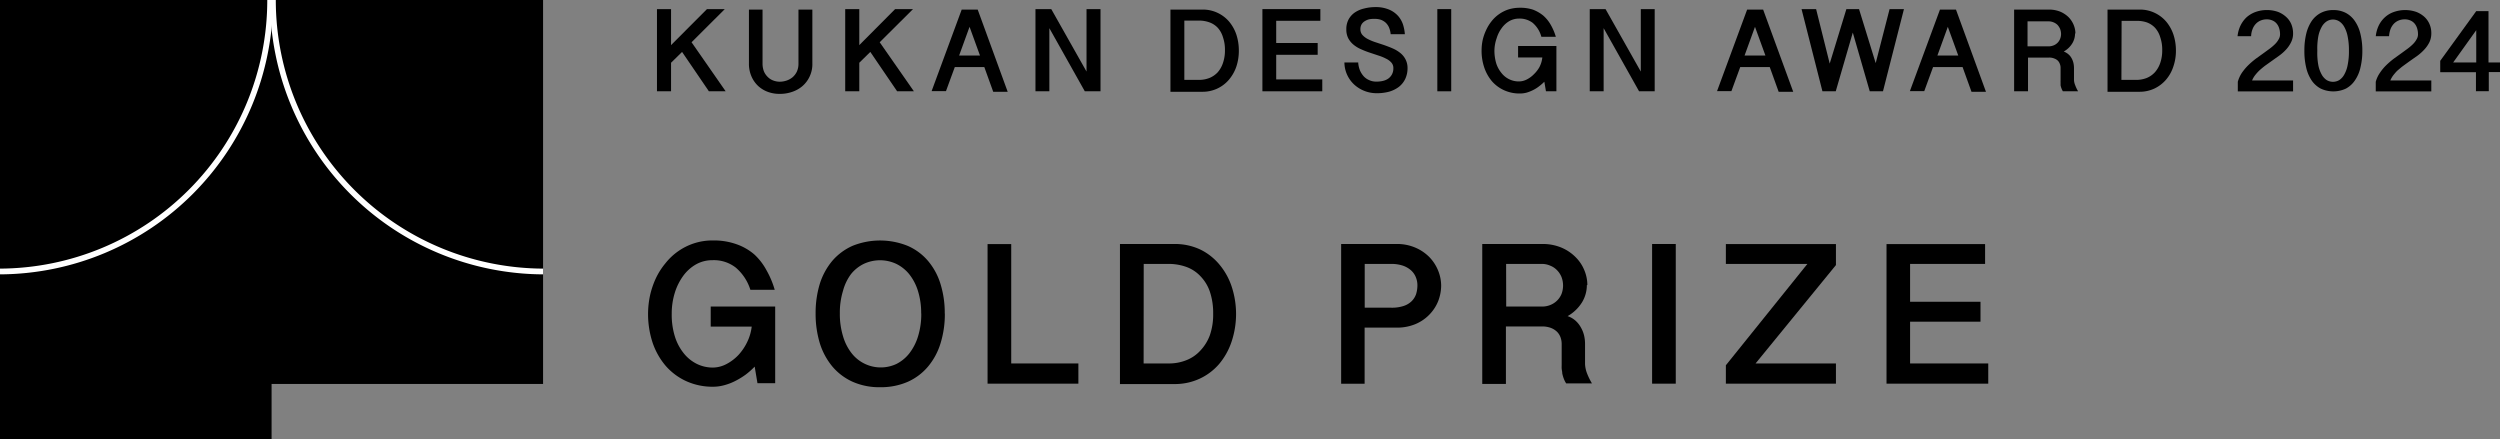 <svg xmlns="http://www.w3.org/2000/svg" viewBox="0 0 260.97 45.86"><rect x="0" y="0" width="260.97" height="45.86" fill="#808080" stroke="none"/><defs><style>.cls-1{fill:none;stroke:#fff;stroke-miterlimit:10;stroke-width:0.6px;}</style></defs><g id="レイヤー_2" data-name="レイヤー 2"><g id="レイヤー_1-2" data-name="レイヤー 1"><polyline points="70.05 0.95 70.05 4.71 73.8 0.95 75.66 0.95 72.19 4.41 75.75 9.53 74 9.53 71.2 5.42 70.05 6.55 70.05 9.53 68.58 9.53 68.58 0.95 70.05 0.95"/><path d="M79.6,1V6.63a2.29,2.29,0,0,0,.14.81,1.76,1.76,0,0,0,.4.59,1.56,1.56,0,0,0,.57.37,1.9,1.9,0,0,0,.67.13,2.28,2.28,0,0,0,.73-.12,2,2,0,0,0,.63-.35,1.82,1.82,0,0,0,.44-.58,1.94,1.94,0,0,0,.17-.82V1H84.8V6.6A3,3,0,0,1,84.51,8a3,3,0,0,1-.76,1,3.21,3.21,0,0,1-1.09.6,3.88,3.88,0,0,1-1.27.2,3.53,3.53,0,0,1-1.21-.2,3.06,3.06,0,0,1-1-.59,3,3,0,0,1-.72-1,3.27,3.27,0,0,1-.28-1.38V1H79.6"/><polyline points="89.7 0.95 89.7 4.71 93.44 0.95 95.31 0.95 91.83 4.41 95.4 9.53 93.65 9.53 90.85 5.42 89.7 6.55 89.7 9.53 88.23 9.53 88.23 0.95 89.7 0.95"/><path d="M102.06,1l3.13,8.58h-1.51L102.75,7H99.67c-.15.41-.3.83-.46,1.25l-.46,1.26h-1.5L100.39,1h1.67m-.85,1.8L100.12,5.8h2.18Z"/><polyline points="109.74 0.95 113.42 7.47 113.42 0.95 114.88 0.95 114.88 9.53 113.24 9.53 109.54 2.94 109.54 9.53 108.09 9.53 108.09 0.95 109.74 0.95"/><path d="M122.18,1h3.33a3.57,3.57,0,0,1,1.59.34,3.6,3.6,0,0,1,1.2.91,4.2,4.2,0,0,1,.76,1.36,5.3,5.3,0,0,1,.26,1.66,5.2,5.2,0,0,1-.27,1.71,4.21,4.21,0,0,1-.79,1.37,3.58,3.58,0,0,1-2.75,1.23h-3.33V1m1.45,7.34h1.54a3,3,0,0,0,1.08-.2,2.45,2.45,0,0,0,.86-.59,2.83,2.83,0,0,0,.56-1,4,4,0,0,0,.2-1.3,4,4,0,0,0-.21-1.37,2.51,2.51,0,0,0-.56-1,2.23,2.23,0,0,0-.86-.55,3.12,3.12,0,0,0-1.07-.18h-1.54Z"/><polyline points="137.83 0.95 137.83 2.17 133.22 2.17 133.22 4.49 137.55 4.49 137.55 5.72 133.22 5.72 133.22 8.29 138.03 8.29 138.03 9.53 131.78 9.53 131.78 0.95 137.83 0.95"/><path d="M141.78,6.53a2.66,2.66,0,0,0,.18.81,2.26,2.26,0,0,0,.4.63,1.67,1.67,0,0,0,.58.4,1.73,1.73,0,0,0,.73.15,2.93,2.93,0,0,0,.67-.07,1.63,1.63,0,0,0,.57-.24,1.27,1.27,0,0,0,.39-.44,1.3,1.3,0,0,0,.15-.65.85.85,0,0,0-.21-.59,1.73,1.73,0,0,0-.56-.41,4.69,4.69,0,0,0-.78-.32l-.9-.3a8.83,8.83,0,0,1-.9-.35,3.24,3.24,0,0,1-.79-.47,2.25,2.25,0,0,1-.56-.67,2,2,0,0,1-.21-.95,2.14,2.14,0,0,1,.22-1,2.1,2.1,0,0,1,.63-.73,2.88,2.88,0,0,1,1-.44,4.74,4.74,0,0,1,1.22-.15A3.54,3.54,0,0,1,145,1a2.64,2.64,0,0,1,.94.66,2.59,2.59,0,0,1,.52.91,4.35,4.35,0,0,1,.19,1h-1.48a2.37,2.37,0,0,0-.18-.72,1.53,1.53,0,0,0-.36-.5,1.56,1.56,0,0,0-.5-.29,2,2,0,0,0-.61-.09A2.76,2.76,0,0,0,143,2a1.37,1.37,0,0,0-.5.19,1,1,0,0,0-.36.34,1,1,0,0,0-.13.52.88.88,0,0,0,.21.6,2,2,0,0,0,.55.42,5.21,5.21,0,0,0,.79.33l.91.3c.3.11.61.22.9.35a3.44,3.44,0,0,1,.79.47,2.07,2.07,0,0,1,.55.66,1.94,1.94,0,0,1,.22.93,2.6,2.6,0,0,1-.25,1.15,2.33,2.33,0,0,1-.67.82,3.17,3.17,0,0,1-1,.49,4.87,4.87,0,0,1-1.3.16,3.47,3.47,0,0,1-1.23-.22,3.42,3.42,0,0,1-1.07-.64,3.18,3.18,0,0,1-1.07-2.35h1.48"/><rect x="150.04" y="0.95" width="1.45" height="8.58"/><path d="M156,5.24a4.66,4.66,0,0,0,.2,1.41,3.08,3.08,0,0,0,.56,1,2.28,2.28,0,0,0,.8.63,2.23,2.23,0,0,0,1,.22,1.79,1.79,0,0,0,.83-.21,2.8,2.8,0,0,0,.74-.55A3.12,3.12,0,0,0,160.7,7,2.82,2.82,0,0,0,161,6h-2.53V4.8h4V9.53h-1.09l-.17-1a5.11,5.11,0,0,1-.55.48,3.6,3.6,0,0,1-.62.39,4,4,0,0,1-.68.27,2.72,2.72,0,0,1-.69.09,3.88,3.88,0,0,1-1.66-.34,3.73,3.73,0,0,1-1.27-.94,4.42,4.42,0,0,1-.8-1.43,5.42,5.42,0,0,1-.28-1.79,5.24,5.24,0,0,1,.12-1.11,5.18,5.18,0,0,1,.35-1,4.37,4.37,0,0,1,.57-.93,3.65,3.65,0,0,1,.78-.74,3.71,3.71,0,0,1,1-.5,4,4,0,0,1,1.16-.17A4.21,4.21,0,0,1,160,1a3.81,3.81,0,0,1,1.1.63,3.72,3.72,0,0,1,.8,1,5.71,5.71,0,0,1,.51,1.21h-1.51A2.9,2.9,0,0,0,160,2.39a2.25,2.25,0,0,0-1.44-.45,2.05,2.05,0,0,0-1,.26,2.57,2.57,0,0,0-.79.72A3.42,3.42,0,0,0,156.23,4,4.07,4.07,0,0,0,156,5.24"/><polyline points="167.6 0.95 171.28 7.47 171.28 0.95 172.73 0.95 172.73 9.53 171.1 9.53 167.4 2.94 167.4 9.53 165.95 9.53 165.95 0.95 167.6 0.95"/><path d="M184.05,1l3.14,8.58h-1.52L184.74,7h-3.08c-.15.41-.3.83-.46,1.25l-.46,1.26h-1.5L182.38,1h1.67m-.85,1.8L182.11,5.8h2.18Z"/><polyline points="193.41 3.4 191.63 9.53 190.24 9.53 188.06 0.95 189.58 0.95 191 6.64 192.74 0.95 194.06 0.95 195.8 6.59 197.25 0.95 198.75 0.95 196.56 9.53 195.18 9.53 193.41 3.4"/><path d="M204.18,1l3.13,8.58H205.8L204.87,7h-3.08c-.15.41-.3.83-.46,1.25l-.46,1.26h-1.5L202.51,1h1.67m-.85,1.8L202.24,5.8h2.18Z"/><path d="M216.61,3.47a2,2,0,0,1-.29,1.06,2.44,2.44,0,0,1-.89.85,1.59,1.59,0,0,1,.49.29,1.42,1.42,0,0,1,.33.41,1.84,1.84,0,0,1,.19.49,2.37,2.37,0,0,1,.06.52V8.34a1.56,1.56,0,0,0,.12.54,3.47,3.47,0,0,0,.31.65h-1.59a1.77,1.77,0,0,1-.15-.31,2.12,2.12,0,0,1-.09-.31c0-.11,0-.2,0-.29a2.09,2.09,0,0,1,0-.24V7.08a1.07,1.07,0,0,0-.07-.39,1,1,0,0,0-.2-.34,1,1,0,0,0-.38-.24,1.34,1.34,0,0,0-.56-.1h-2.19V9.53h-1.45V1h3.64a3.14,3.14,0,0,1,1.18.22,2.82,2.82,0,0,1,.87.58,2.52,2.52,0,0,1,.53.81,2.42,2.42,0,0,1,.18.91m-5,1.32h2.19a1.43,1.43,0,0,0,.5-.09,1.2,1.2,0,0,0,.7-.67,1.32,1.32,0,0,0,.11-.53,1.51,1.51,0,0,0-.1-.53,1.51,1.51,0,0,0-.27-.42,1.32,1.32,0,0,0-.42-.27,1.27,1.27,0,0,0-.52-.1h-2.19Z"/><path d="M220,1h3.33a3.57,3.57,0,0,1,1.59.34,3.6,3.6,0,0,1,1.2.91,4.2,4.2,0,0,1,.76,1.36,5.3,5.3,0,0,1,.26,1.66,5,5,0,0,1-.28,1.71,4,4,0,0,1-.78,1.37,3.68,3.68,0,0,1-1.2.9,3.62,3.62,0,0,1-1.55.33H220V1m1.45,7.34H223a3,3,0,0,0,1.09-.2,2.41,2.41,0,0,0,.85-.59,2.85,2.85,0,0,0,.57-1,4,4,0,0,0,.2-1.3,4,4,0,0,0-.21-1.37,2.51,2.51,0,0,0-.56-1,2.23,2.23,0,0,0-.86-.55A3.14,3.14,0,0,0,223,2.18h-1.53Z"/><path d="M70.12,32.77a7.62,7.62,0,0,0,.34,2.39,5.32,5.32,0,0,0,.94,1.75A4.05,4.05,0,0,0,72.77,38a3.8,3.8,0,0,0,1.66.37A3.13,3.13,0,0,0,75.84,38a4.76,4.76,0,0,0,1.25-.95A5.49,5.49,0,0,0,78,35.7a5,5,0,0,0,.47-1.61H74.19V32h6.73v8H79.07l-.29-1.73a8,8,0,0,1-.92.82,7.9,7.9,0,0,1-1.07.66,5.72,5.72,0,0,1-1.15.45,4.37,4.37,0,0,1-1.18.17,6.62,6.62,0,0,1-2.82-.58,6.34,6.34,0,0,1-2.15-1.6,7.41,7.41,0,0,1-1.37-2.43,9.59,9.59,0,0,1-.47-3,9.26,9.26,0,0,1,.2-1.89,8.76,8.76,0,0,1,.6-1.79,7.29,7.29,0,0,1,1-1.58,6.3,6.3,0,0,1,3-2.1,6.21,6.21,0,0,1,2-.3,7,7,0,0,1,2.42.39,5.74,5.74,0,0,1,1.87,1.07A6.27,6.27,0,0,1,80,28.19a9.24,9.24,0,0,1,.87,2.06H78.33a5,5,0,0,0-1.53-2.32,3.72,3.72,0,0,0-2.43-.77,3.47,3.47,0,0,0-1.72.44,4.29,4.29,0,0,0-1.34,1.21,6,6,0,0,0-.88,1.79,7.3,7.3,0,0,0-.31,2.17"/><path d="M98.63,32.73a10.25,10.25,0,0,1-.45,3.11,6.93,6.93,0,0,1-1.31,2.43,5.9,5.9,0,0,1-2.12,1.59,7,7,0,0,1-2.87.56A6.84,6.84,0,0,1,89,39.85a6,6,0,0,1-2.11-1.59,7.1,7.1,0,0,1-1.31-2.43,10.58,10.58,0,0,1-.44-3.11,10.46,10.46,0,0,1,.44-3.1,7,7,0,0,1,1.31-2.4A6,6,0,0,1,89,25.66a7.7,7.7,0,0,1,5.74,0,5.82,5.82,0,0,1,2.12,1.56,6.79,6.79,0,0,1,1.31,2.4,10.14,10.14,0,0,1,.45,3.1m-2.46,0a7.72,7.72,0,0,0-.34-2.36,5.31,5.31,0,0,0-.91-1.74,4,4,0,0,0-1.36-1.08,4,4,0,0,0-3.37,0,3.89,3.89,0,0,0-1.35,1.08A5.1,5.1,0,0,0,88,30.36a7.73,7.73,0,0,0-.33,2.36A7.89,7.89,0,0,0,88,35.09a5.25,5.25,0,0,0,.89,1.77A3.86,3.86,0,0,0,93.56,38a4,4,0,0,0,1.36-1.11,5.47,5.47,0,0,0,.91-1.77A7.88,7.88,0,0,0,96.17,32.72Z"/><polyline points="105.56 25.48 105.56 37.94 112.57 37.94 112.57 40.05 103.09 40.05 103.09 25.48 105.56 25.48"/><path d="M116.91,25.47h5.67a6.22,6.22,0,0,1,2.7.57,6,6,0,0,1,2,1.56,7,7,0,0,1,1.29,2.31,9.15,9.15,0,0,1,0,5.73A7.15,7.15,0,0,1,127.26,38a6,6,0,0,1-2.05,1.54,6.13,6.13,0,0,1-2.63.55h-5.67V25.47m2.47,12.47H122a4.82,4.82,0,0,0,1.84-.34,3.89,3.89,0,0,0,1.46-1,4.71,4.71,0,0,0,1-1.62,6.6,6.6,0,0,0,.34-2.22,7,7,0,0,0-.35-2.33,4.31,4.31,0,0,0-1-1.62,3.77,3.77,0,0,0-1.46-.95,5.41,5.41,0,0,0-1.83-.31h-2.61Z"/><path d="M140,25.47h5.77a4.81,4.81,0,0,1,2,.39,4.58,4.58,0,0,1,1.46,1,4.42,4.42,0,0,1,.9,1.4,4.24,4.24,0,0,1,.31,1.55,4.57,4.57,0,0,1-.31,1.62,4.28,4.28,0,0,1-.91,1.4,4.36,4.36,0,0,1-1.46,1,5,5,0,0,1-2,.37h-3.31v5.86H140V25.47m2.46,6.65h2.78a3.91,3.91,0,0,0,1.28-.18,2.16,2.16,0,0,0,.84-.5,1.93,1.93,0,0,0,.46-.73,3.06,3.06,0,0,0,.14-.92,2.18,2.18,0,0,0-.18-.89,1.92,1.92,0,0,0-.52-.71,2.49,2.49,0,0,0-.85-.47,3.79,3.79,0,0,0-1.17-.17h-2.78Z"/><path d="M165.65,29.75a3.49,3.49,0,0,1-.5,1.8A4.24,4.24,0,0,1,163.64,33a2.35,2.35,0,0,1,.83.48,2.7,2.7,0,0,1,.56.71,3.13,3.13,0,0,1,.33.83,3.86,3.86,0,0,1,.1.89V38a3.07,3.07,0,0,0,.19.93,6.79,6.79,0,0,0,.53,1.09h-2.69a2.53,2.53,0,0,1-.26-.52,3.87,3.87,0,0,1-.15-.53c0-.18-.05-.34-.06-.49s0-.29,0-.41V35.88a2.05,2.05,0,0,0-.11-.64,1.64,1.64,0,0,0-.35-.58,1.88,1.88,0,0,0-.64-.42,2.54,2.54,0,0,0-1-.16h-3.72v6h-2.47V25.47H161a5,5,0,0,1,2,.38,4.61,4.61,0,0,1,1.48,1,4.1,4.1,0,0,1,.91,1.37,4,4,0,0,1,.31,1.55M157.23,32H161a2.22,2.22,0,0,0,.85-.17A2.1,2.1,0,0,0,163,30.7a2.51,2.51,0,0,0,0-1.79,2.2,2.2,0,0,0-.47-.71,2,2,0,0,0-.71-.47,2.13,2.13,0,0,0-.88-.18h-3.72Z"/><rect x="172.46" y="25.47" width="2.47" height="14.58"/><polyline points="180.16 38.13 188.67 27.55 180.16 27.55 180.16 25.48 191.65 25.48 191.65 27.67 183.26 37.94 191.65 37.94 191.65 40.05 180.16 40.05 180.16 38.13"/><polyline points="207.22 25.48 207.22 27.55 199.39 27.55 199.39 31.5 206.74 31.5 206.74 33.58 199.39 33.58 199.39 37.94 207.55 37.94 207.55 40.05 196.93 40.05 196.93 25.48 207.22 25.48"/><polyline points="28.35 0 0 0 0 45.86 28.35 45.86 28.35 40.08 56.69 40.08 56.69 0 28.35 0"/><path class="cls-1" d="M0,28.34A28.33,28.33,0,0,0,28.2,0"/><path class="cls-1" d="M28.49,0a28.33,28.33,0,0,0,28.2,28.34"/><path d="M233.57,3.81a3.42,3.42,0,0,1,.31-1.14,3,3,0,0,1,.64-.87,2.9,2.9,0,0,1,.93-.55,3.44,3.44,0,0,1,1.18-.2,3.37,3.37,0,0,1,1.19.2,2.69,2.69,0,0,1,.85.54,2.13,2.13,0,0,1,.53.77,2.52,2.52,0,0,1,.17.9,2,2,0,0,1-.2.93,3.16,3.16,0,0,1-.51.76,4.71,4.71,0,0,1-.74.66l-.83.59-.63.45c-.2.15-.39.31-.56.46a4.36,4.36,0,0,0-.47.51,2.26,2.26,0,0,0-.34.58h4.28V9.54H233.6v-1a3.25,3.25,0,0,1,.42-.93,5.68,5.68,0,0,1,.67-.8,8.57,8.57,0,0,1,.79-.68l.82-.59.63-.46a5.2,5.2,0,0,0,.55-.47,2.14,2.14,0,0,0,.38-.5,1,1,0,0,0,.15-.53,2,2,0,0,0-.11-.68,1.39,1.39,0,0,0-.29-.49,1.17,1.17,0,0,0-.44-.29,1.4,1.4,0,0,0-.54-.1,1.66,1.66,0,0,0-.64.12,1.46,1.46,0,0,0-.51.35,1.6,1.6,0,0,0-.34.55,2.12,2.12,0,0,0-.15.74h-1.42"/><path d="M246.6,5.3a7.28,7.28,0,0,1-.2,1.76,3.83,3.83,0,0,1-.58,1.34,2.63,2.63,0,0,1-.94.85,3.1,3.1,0,0,1-2.62,0,2.66,2.66,0,0,1-.95-.85,4,4,0,0,1-.57-1.34,7.3,7.3,0,0,1-.19-1.76,7.3,7.3,0,0,1,.19-1.76,4.11,4.11,0,0,1,.57-1.34,2.66,2.66,0,0,1,.95-.85,2.75,2.75,0,0,1,1.31-.3,2.78,2.78,0,0,1,1.31.3,2.63,2.63,0,0,1,.94.85,3.91,3.91,0,0,1,.58,1.34,7.28,7.28,0,0,1,.2,1.76m-4.7,0A6.91,6.91,0,0,0,242,6.77a3.21,3.21,0,0,0,.35,1,1.62,1.62,0,0,0,.53.59,1.28,1.28,0,0,0,1.31,0,1.62,1.62,0,0,0,.53-.59,3.21,3.21,0,0,0,.35-1,6.91,6.91,0,0,0,.13-1.47,7.14,7.14,0,0,0-.13-1.48,3.3,3.3,0,0,0-.35-1,1.62,1.62,0,0,0-.53-.59,1.22,1.22,0,0,0-1.31,0,1.62,1.62,0,0,0-.53.59,3.3,3.3,0,0,0-.35,1A7.14,7.14,0,0,0,241.9,5.3Z"/><path d="M248,3.81a3.42,3.42,0,0,1,.31-1.14,2.83,2.83,0,0,1,.65-.87,2.7,2.7,0,0,1,.93-.55,3.58,3.58,0,0,1,2.36,0,2.74,2.74,0,0,1,.86.54,2.23,2.23,0,0,1,.52.77,2.32,2.32,0,0,1,.17.9,2.18,2.18,0,0,1-.19.93,3.21,3.21,0,0,1-.52.76,5.12,5.12,0,0,1-.73.66l-.84.59-.62.45c-.21.15-.39.31-.57.46s-.33.34-.47.51a2.59,2.59,0,0,0-.34.58h4.28V9.54H248v-1a3,3,0,0,1,.43-.93,5,5,0,0,1,.66-.8,8.57,8.57,0,0,1,.79-.68l.82-.59.63-.46a5.2,5.2,0,0,0,.55-.47,2.14,2.14,0,0,0,.38-.5,1,1,0,0,0,.15-.53,2,2,0,0,0-.11-.68,1.39,1.39,0,0,0-.29-.49,1.17,1.17,0,0,0-.44-.29,1.4,1.4,0,0,0-.54-.1,1.66,1.66,0,0,0-.64.12,1.46,1.46,0,0,0-.51.35,1.77,1.77,0,0,0-.34.55,2.69,2.69,0,0,0-.15.74H248"/><path d="M258.46,9.54v-2h-3.73V6.35l3.76-5.19h1.28V6.52H261v1h-1.2v2h-1.31m-2.41-3h2.41V3.15Z"/></g></g></svg>